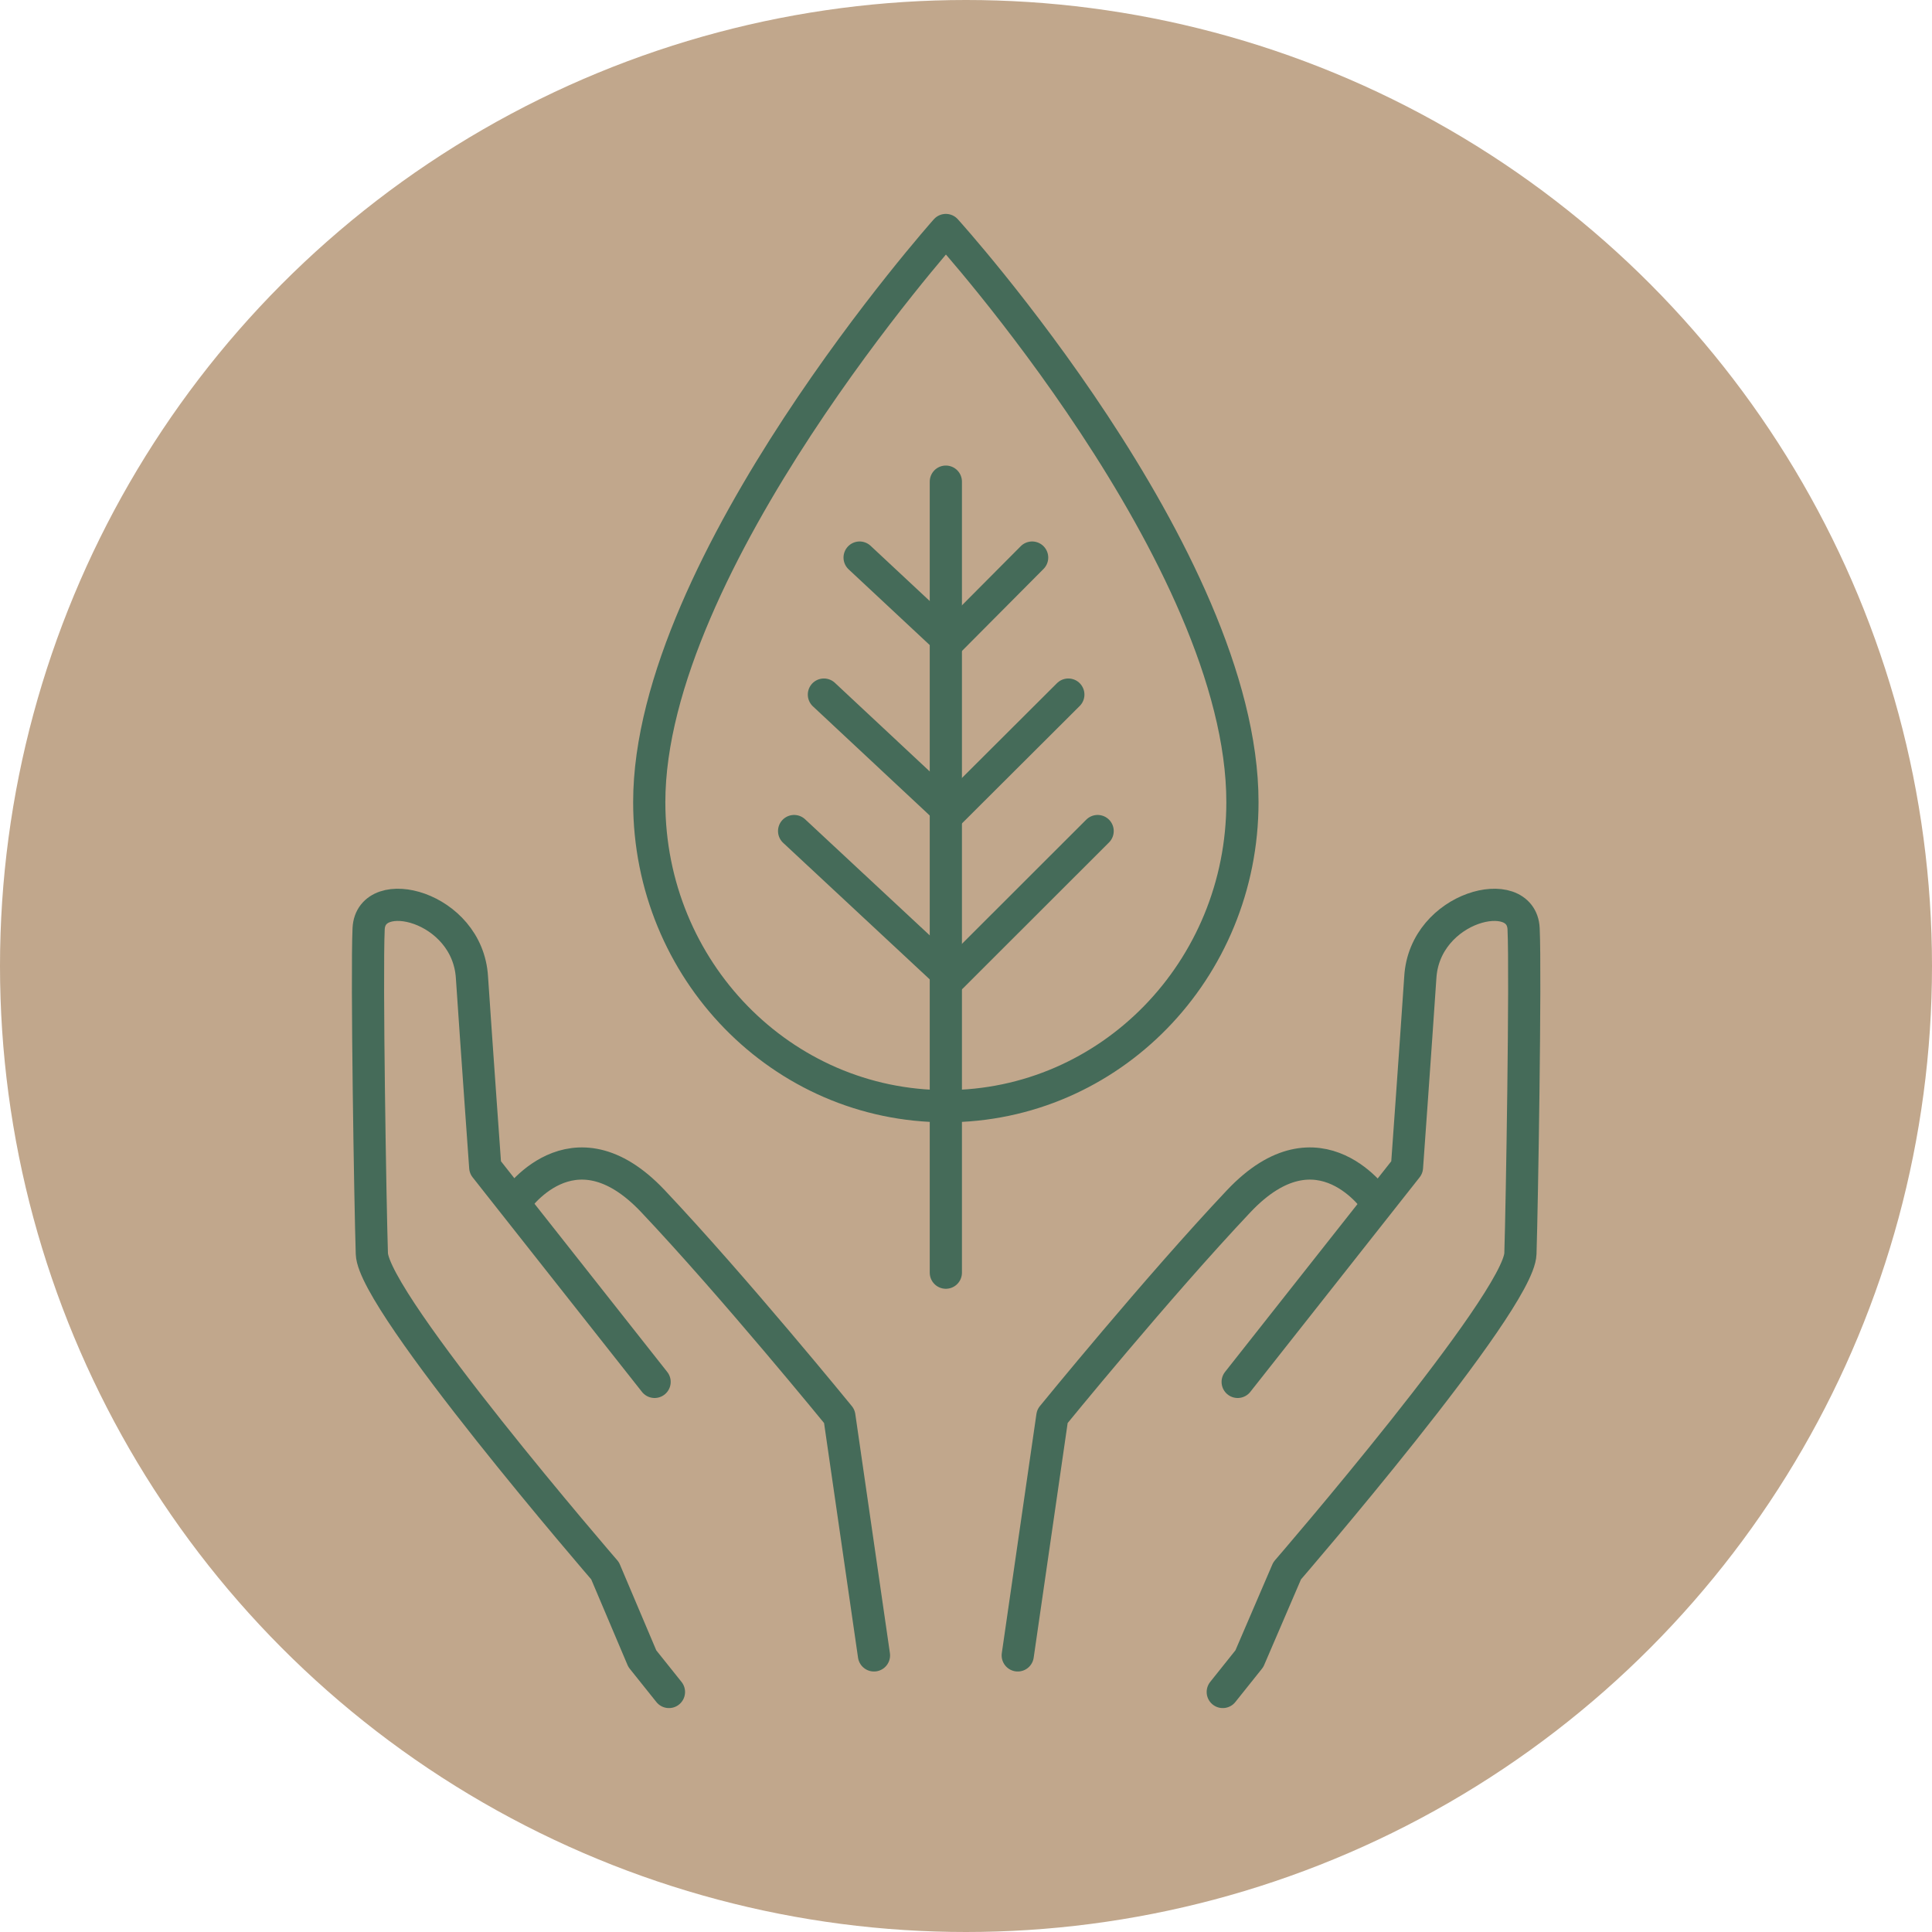 <svg width="60" height="60" viewBox="0 0 60 60" fill="none" xmlns="http://www.w3.org/2000/svg">
<circle cx="30" cy="30" r="30" fill="#C1A78C"/>
<path d="M37.974 52.546L38.8 51.512L39.974 48.782C39.974 48.782 47.168 40.458 47.218 38.932C47.267 37.406 47.383 30.286 47.317 28.845C47.251 27.404 44.241 28.133 44.109 30.354C43.96 32.574 43.695 36.253 43.695 36.253L38.437 42.916" stroke="#456B59" stroke-miterlimit="10" stroke-linecap="round" stroke-linejoin="round"/>
<path d="M31.607 51.41L32.682 43.984C32.682 43.984 35.956 39.966 38.47 37.304C40.984 34.642 42.77 37.355 42.77 37.355" stroke="#456B59" stroke-miterlimit="10" stroke-linecap="round" stroke-linejoin="round"/>
<path d="M20.775 52.546L19.948 51.512L18.791 48.782C18.791 48.782 11.597 40.458 11.548 38.932C11.498 37.406 11.382 30.286 11.448 28.845C11.515 27.404 14.524 28.133 14.657 30.354C14.806 32.574 15.07 36.253 15.07 36.253L20.329 42.916" stroke="#456B59" stroke-miterlimit="10" stroke-linecap="round" stroke-linejoin="round"/>
<path d="M27.142 51.41L26.067 43.984C26.067 43.984 22.793 39.966 20.279 37.304C17.765 34.642 15.979 37.355 15.979 37.355" stroke="#456B59" stroke-miterlimit="10" stroke-linecap="round" stroke-linejoin="round"/>
<path d="M38.585 24.911C38.585 30.132 34.468 34.354 29.374 34.354C24.281 34.354 20.163 30.132 20.163 24.911C20.163 17.485 29.374 7.143 29.374 7.143C29.374 7.143 38.585 17.315 38.585 24.911Z" stroke="#456B59" stroke-miterlimit="10" stroke-linecap="round" stroke-linejoin="round"/>
<path d="M29.374 14.958V39.524" stroke="#456B59" stroke-miterlimit="10" stroke-linecap="round" stroke-linejoin="round"/>
<path d="M24.662 25.809L29.54 30.353L34.088 25.809" stroke="#456B59" stroke-miterlimit="10" stroke-linecap="round" stroke-linejoin="round"/>
<path d="M25.587 21.571L29.506 25.233L33.178 21.571" stroke="#456B59" stroke-miterlimit="10" stroke-linecap="round" stroke-linejoin="round"/>
<path d="M26.696 17.316L29.474 19.91L32.054 17.316" stroke="#456B59" stroke-miterlimit="10" stroke-linecap="round" stroke-linejoin="round"/>
</svg>
